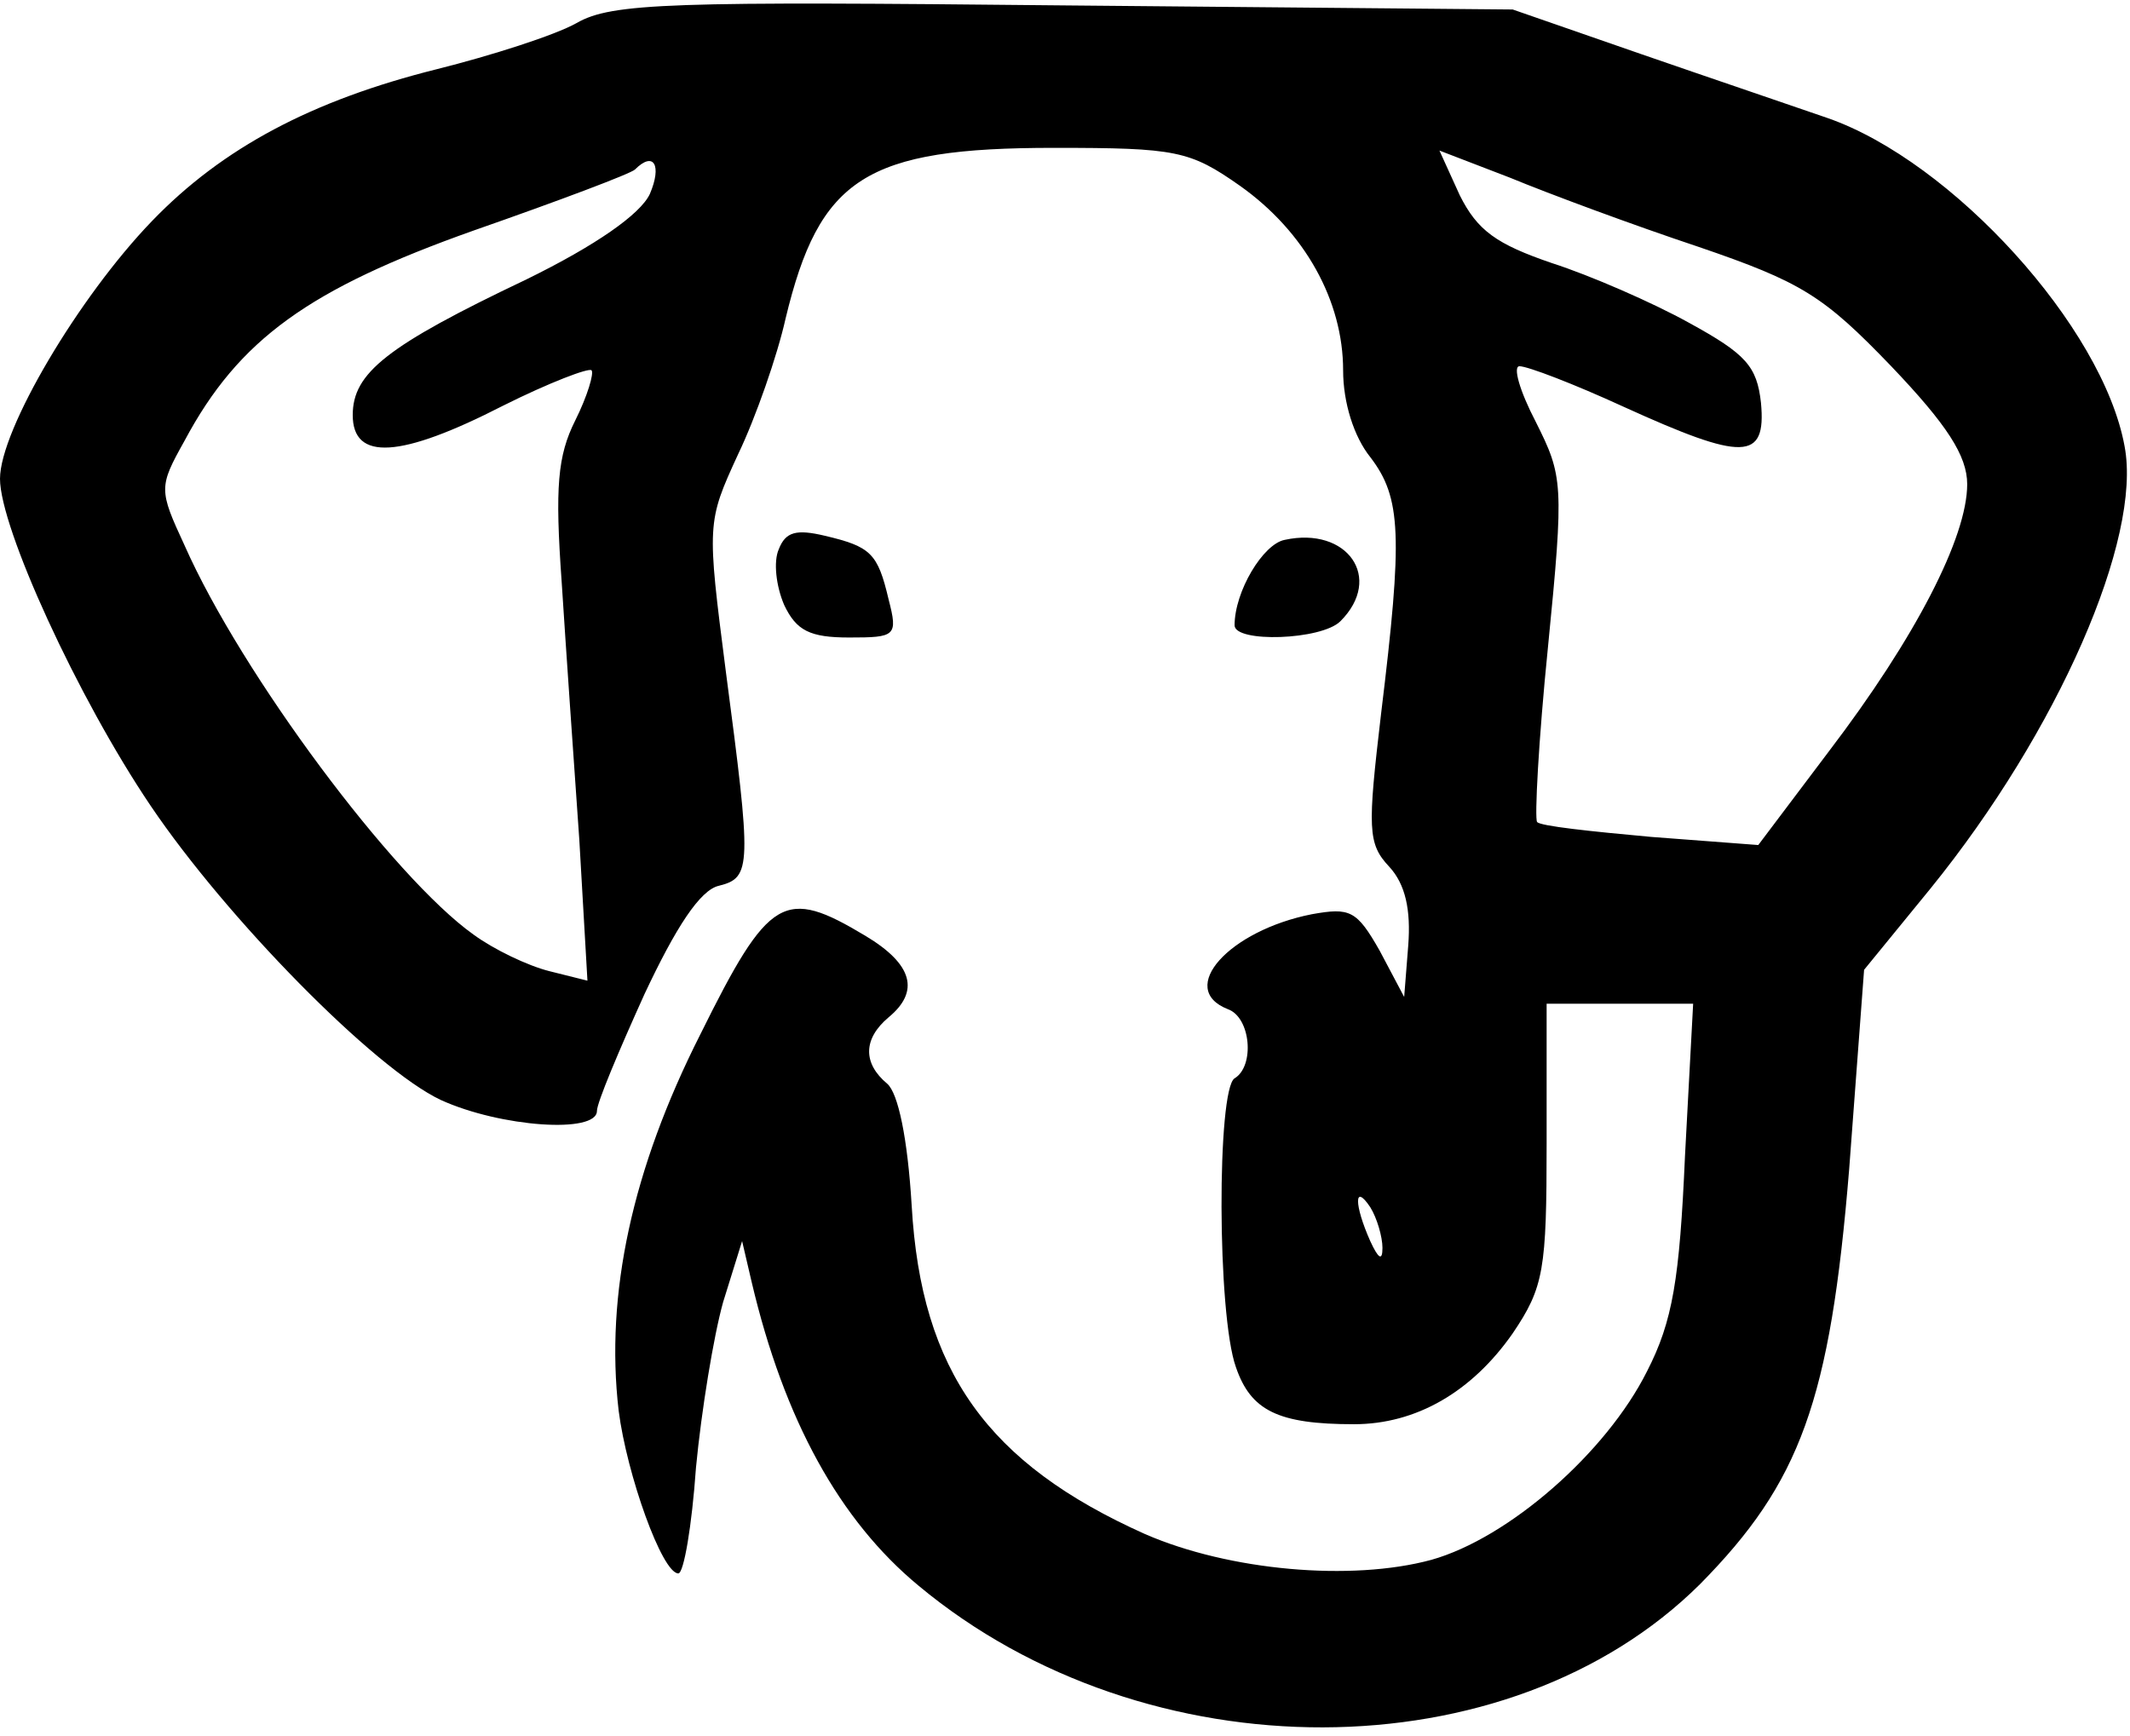 <?xml version="1.0" encoding="UTF-8" standalone="yes"?>
<svg version="1.0" xmlns="http://www.w3.org/2000/svg" width="100%" height="100%" viewBox="0 0 157 128" preserveAspectRatio="xMidYMid meet">
  <g transform="translate(0,128) scale(0.1,-0.1)" fill="#000000" stroke="none">
    <path d="M425 1263 c-16 -9 -63 -24 -103 -34 -92 -23 -158 -58 -210 -112 -54
-56 -112 -154 -112 -190 0 -36 57 -161 111 -241 56 -83 165 -194 214 -217 44
-20 115 -25 115 -8 0 6 16 44 35 86 23 49 41 77 55 80 24 6 24 14 5 158 -14
109 -14 110 9 160 13 27 29 73 35 100 25 104 59 126 198 126 90 0 100 -2 137
-28 48 -34 76 -85 76 -136 0 -24 8 -49 20 -64 23 -30 24 -58 8 -189 -10 -85
-10 -96 6 -113 12 -13 16 -32 14 -58 l-3 -38 -18 34 c-17 30 -22 32 -50 27
-61 -12 -100 -55 -62 -70 17 -6 20 -42 5 -51 -13 -8 -13 -174 1 -213 11 -32
31 -42 87 -42 46 0 87 24 117 67 23 34 25 47 25 140 l0 103 54 0 54 0 -6 -112
c-4 -91 -9 -122 -28 -159 -30 -60 -102 -123 -159 -139 -59 -16 -149 -8 -211
19 -116 52 -165 120 -172 242 -3 50 -10 83 -18 90 -18 15 -18 33 1 49 23 19
18 39 -17 60 -60 36 -71 30 -122 -73 -50 -99 -70 -191 -60 -277 6 -47 32 -120
44 -120 4 0 10 35 13 78 4 42 13 97 20 122 l14 45 7 -30 c24 -102 65 -176 123
-224 168 -140 435 -139 576 1 74 75 96 135 110 306 l11 147 49 60 c94 116 156
258 143 326 -16 88 -127 210 -219 242 -23 8 -85 29 -137 47 l-95 33 -330 3
c-290 3 -334 2 -360 -13z m827 -165 c76 -26 92 -36 142 -88 41 -43 56 -66 56
-87 0 -39 -38 -113 -102 -197 l-52 -69 -79 6 c-44 4 -82 8 -84 11 -2 2 1 60 8
129 12 121 11 126 -9 166 -12 23 -17 41 -12 41 6 0 40 -13 77 -30 88 -40 105
-40 101 3 -3 27 -11 36 -53 59 -27 15 -73 35 -101 44 -41 14 -55 24 -68 50
l-15 33 52 -20 c29 -12 91 -35 139 -51z m-773 39 c-7 -15 -40 -38 -91 -63
-103 -49 -128 -69 -128 -100 0 -34 35 -32 111 7 34 17 63 28 65 26 2 -2 -3
-19 -12 -37 -13 -26 -15 -49 -10 -119 3 -47 9 -133 13 -190 l6 -104 -28 7
c-16 4 -41 16 -56 27 -59 42 -171 192 -213 287 -19 41 -19 43 0 77 40 75 92
112 213 155 63 22 116 42 119 45 14 14 20 3 11 -18z m540 -777 c0 -10 -3 -8
-9 5 -12 27 -12 43 0 25 5 -8 9 -22 9 -30z"/>
    <path d="M574 875 c-4 -9 -2 -27 4 -41 9 -19 19 -24 48 -24 34 0 36 1 29 28
-8 34 -13 39 -47 47 -21 5 -29 3 -34 -10z"/>
    <path d="M947 882 c-16 -3 -37 -38 -37 -63 0 -13 64 -11 78 3 32 32 5 70 -41
60z"/>
  </g>
</svg>